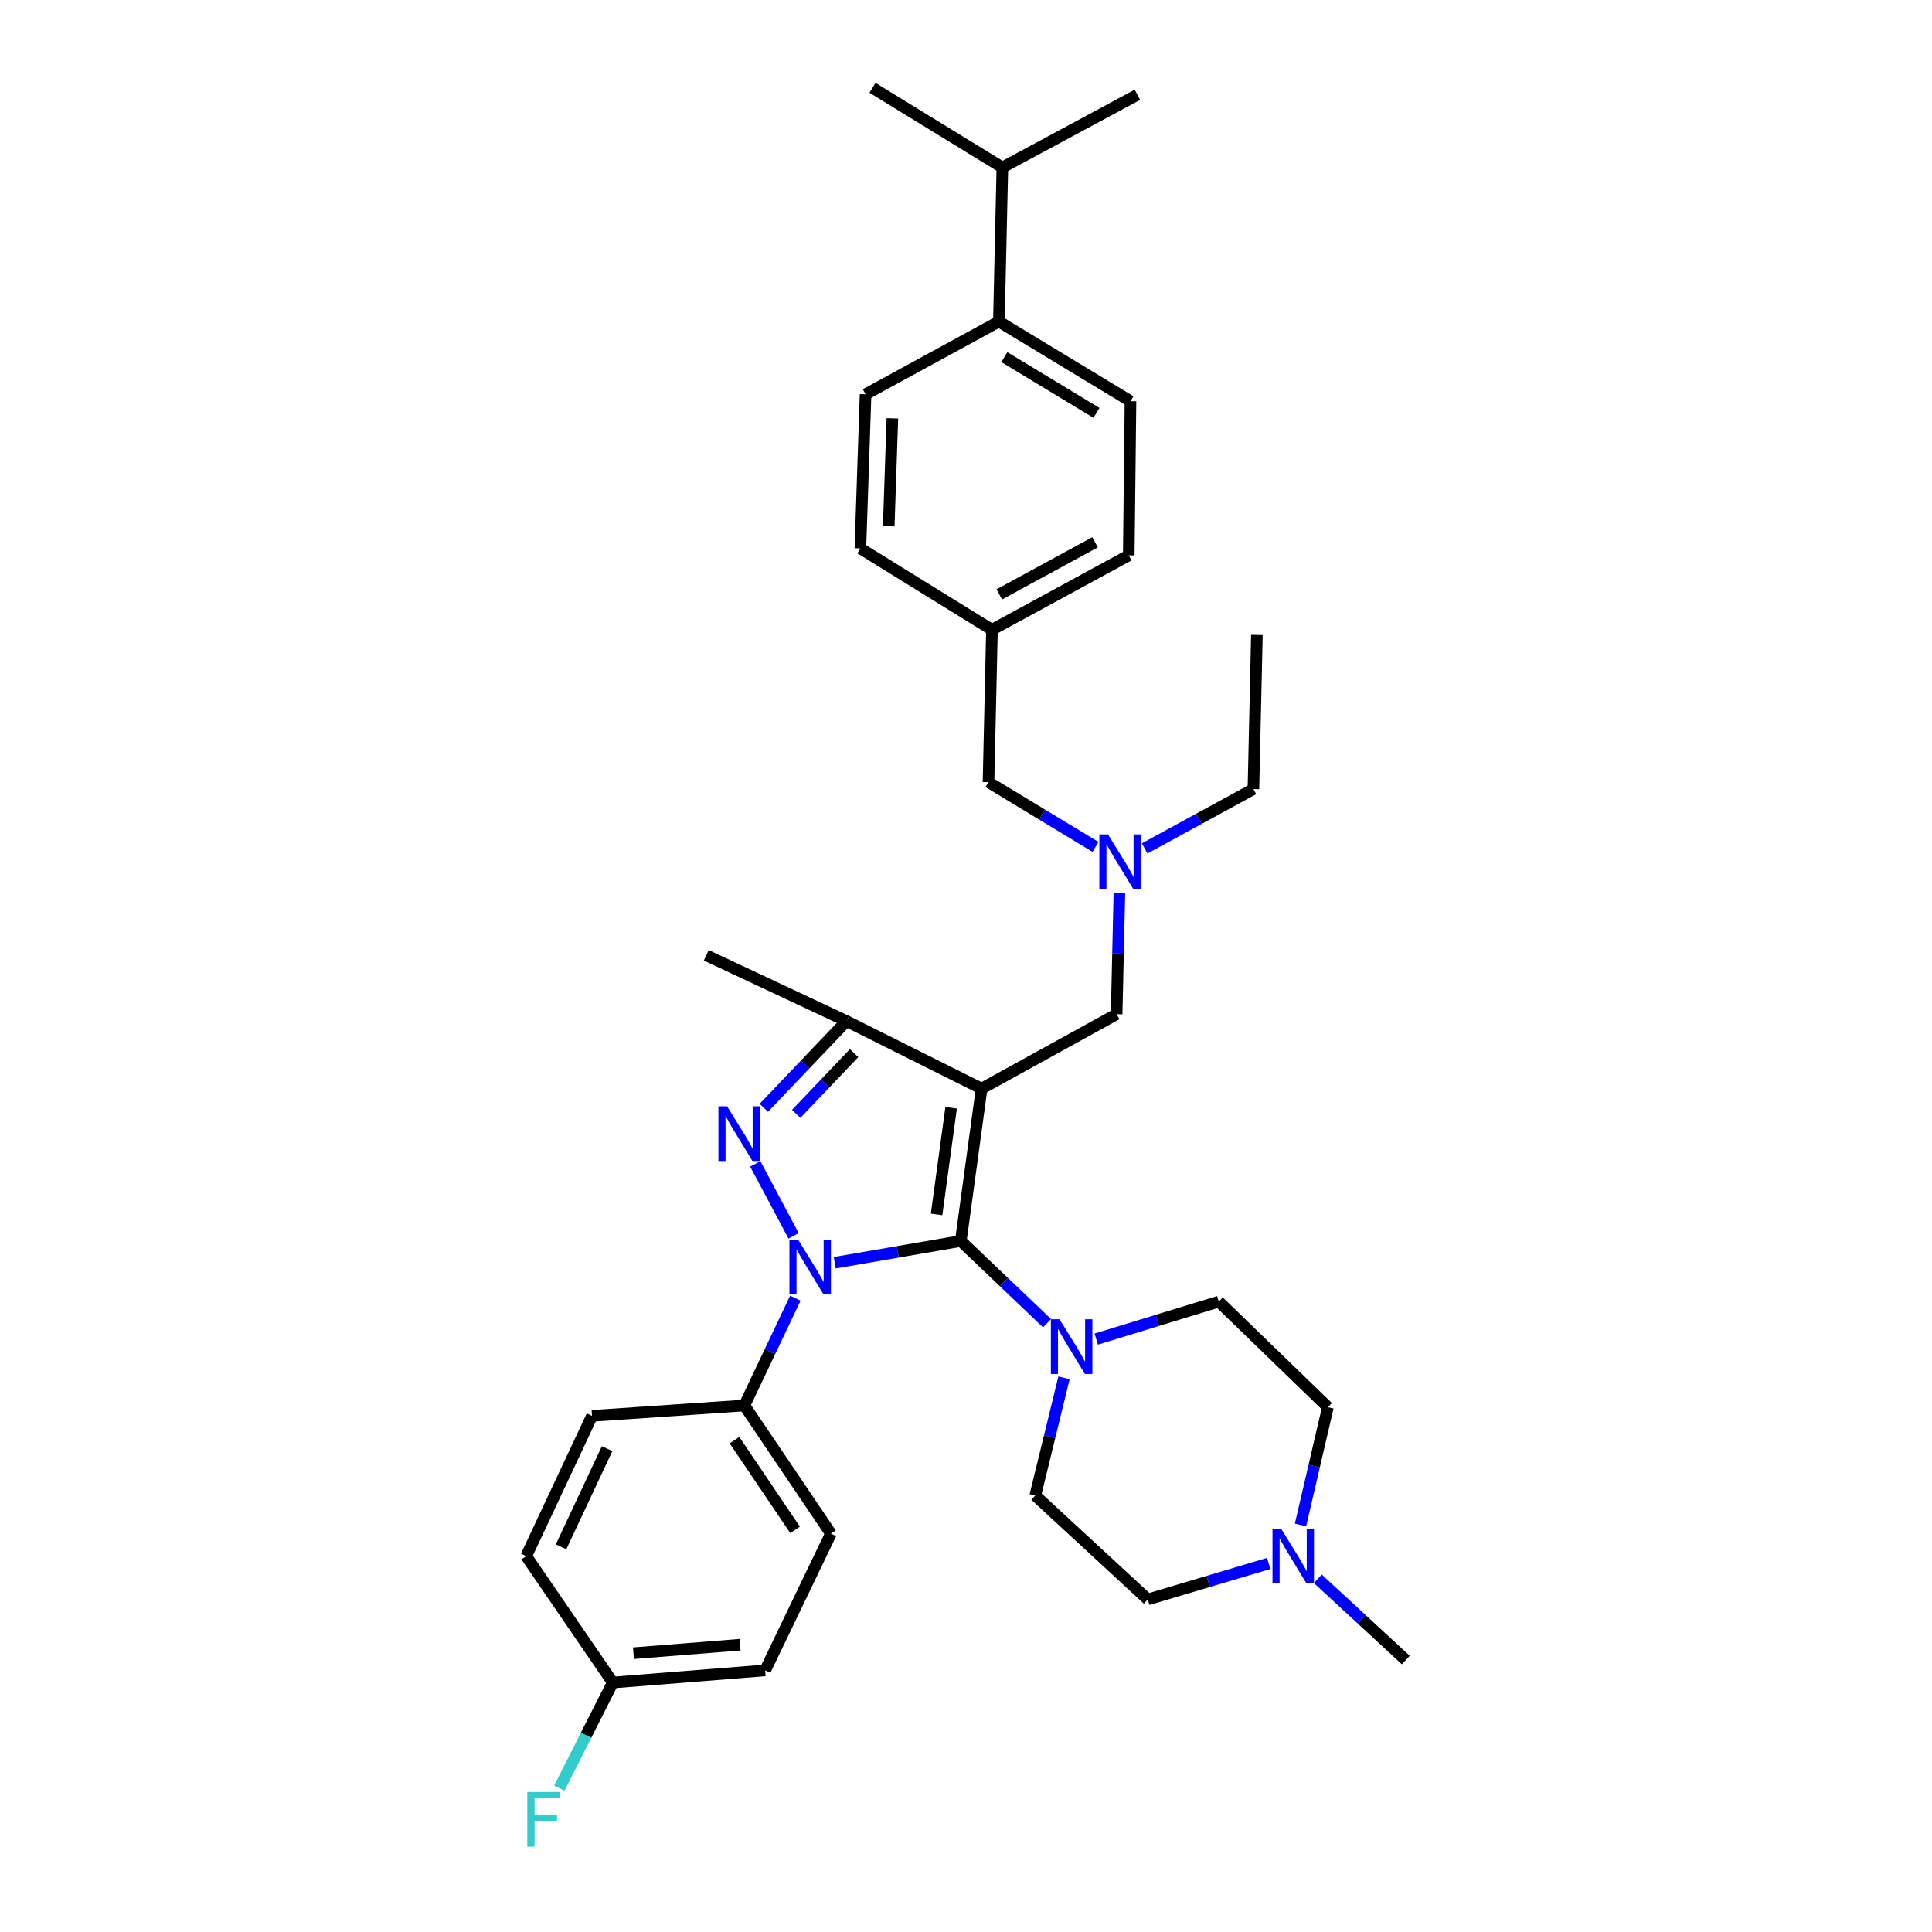 <?xml version='1.0' encoding='iso-8859-1'?>
<svg version='1.1' baseProfile='full'
              xmlns='http://www.w3.org/2000/svg'
                      xmlns:rdkit='http://www.rdkit.org/xml'
                      xmlns:xlink='http://www.w3.org/1999/xlink'
                  xml:space='preserve'
width='1000px' height='1000px' viewBox='0 0 1000 1000'>
<!-- END OF HEADER -->
<rect style='opacity:1.0;fill:#FFFFFF;stroke:none' width='1000' height='1000' x='0' y='0'> </rect>
<path class='bond-0' d='M 517.028,166.447 L 585.142,207.669' style='fill:none;fill-rule:evenodd;stroke:#000000;stroke-width:6px;stroke-linecap:butt;stroke-linejoin:miter;stroke-opacity:1' />
<path class='bond-0' d='M 519.85,184.849 L 567.53,213.705' style='fill:none;fill-rule:evenodd;stroke:#000000;stroke-width:6px;stroke-linecap:butt;stroke-linejoin:miter;stroke-opacity:1' />
<path class='bond-1' d='M 517.028,166.447 L 448.018,204.09' style='fill:none;fill-rule:evenodd;stroke:#000000;stroke-width:6px;stroke-linecap:butt;stroke-linejoin:miter;stroke-opacity:1' />
<path class='bond-2' d='M 517.028,166.447 L 518.822,86.684' style='fill:none;fill-rule:evenodd;stroke:#000000;stroke-width:6px;stroke-linecap:butt;stroke-linejoin:miter;stroke-opacity:1' />
<path class='bond-3' d='M 592.467,439.136 L 620.62,423.779' style='fill:none;fill-rule:evenodd;stroke:#0000FF;stroke-width:6px;stroke-linecap:butt;stroke-linejoin:miter;stroke-opacity:1' />
<path class='bond-3' d='M 620.62,423.779 L 648.772,408.423' style='fill:none;fill-rule:evenodd;stroke:#000000;stroke-width:6px;stroke-linecap:butt;stroke-linejoin:miter;stroke-opacity:1' />
<path class='bond-4' d='M 567.032,438.36 L 539.34,421.598' style='fill:none;fill-rule:evenodd;stroke:#0000FF;stroke-width:6px;stroke-linecap:butt;stroke-linejoin:miter;stroke-opacity:1' />
<path class='bond-4' d='M 539.34,421.598 L 511.649,404.836' style='fill:none;fill-rule:evenodd;stroke:#000000;stroke-width:6px;stroke-linecap:butt;stroke-linejoin:miter;stroke-opacity:1' />
<path class='bond-5' d='M 579.395,462.198 L 578.682,493.565' style='fill:none;fill-rule:evenodd;stroke:#0000FF;stroke-width:6px;stroke-linecap:butt;stroke-linejoin:miter;stroke-opacity:1' />
<path class='bond-5' d='M 578.682,493.565 L 577.969,524.932' style='fill:none;fill-rule:evenodd;stroke:#000000;stroke-width:6px;stroke-linecap:butt;stroke-linejoin:miter;stroke-opacity:1' />
<path class='bond-6' d='M 511.649,404.836 L 513.442,325.971' style='fill:none;fill-rule:evenodd;stroke:#000000;stroke-width:6px;stroke-linecap:butt;stroke-linejoin:miter;stroke-opacity:1' />
<path class='bond-7' d='M 585.142,207.669 L 584.245,287.439' style='fill:none;fill-rule:evenodd;stroke:#000000;stroke-width:6px;stroke-linecap:butt;stroke-linejoin:miter;stroke-opacity:1' />
<path class='bond-8' d='M 448.018,204.09 L 445.328,283.852' style='fill:none;fill-rule:evenodd;stroke:#000000;stroke-width:6px;stroke-linecap:butt;stroke-linejoin:miter;stroke-opacity:1' />
<path class='bond-8' d='M 461.889,216.536 L 460.006,272.369' style='fill:none;fill-rule:evenodd;stroke:#000000;stroke-width:6px;stroke-linecap:butt;stroke-linejoin:miter;stroke-opacity:1' />
<path class='bond-9' d='M 411.673,671.924 L 398.479,699.701' style='fill:none;fill-rule:evenodd;stroke:#0000FF;stroke-width:6px;stroke-linecap:butt;stroke-linejoin:miter;stroke-opacity:1' />
<path class='bond-9' d='M 398.479,699.701 L 385.284,727.479' style='fill:none;fill-rule:evenodd;stroke:#000000;stroke-width:6px;stroke-linecap:butt;stroke-linejoin:miter;stroke-opacity:1' />
<path class='bond-10' d='M 432.059,653.586 L 464.685,647.962' style='fill:none;fill-rule:evenodd;stroke:#0000FF;stroke-width:6px;stroke-linecap:butt;stroke-linejoin:miter;stroke-opacity:1' />
<path class='bond-10' d='M 464.685,647.962 L 497.31,642.337' style='fill:none;fill-rule:evenodd;stroke:#000000;stroke-width:6px;stroke-linecap:butt;stroke-linejoin:miter;stroke-opacity:1' />
<path class='bond-11' d='M 410.761,639.664 L 390.932,602.427' style='fill:none;fill-rule:evenodd;stroke:#0000FF;stroke-width:6px;stroke-linecap:butt;stroke-linejoin:miter;stroke-opacity:1' />
<path class='bond-12' d='M 497.31,642.337 L 519.63,663.611' style='fill:none;fill-rule:evenodd;stroke:#000000;stroke-width:6px;stroke-linecap:butt;stroke-linejoin:miter;stroke-opacity:1' />
<path class='bond-12' d='M 519.63,663.611 L 541.951,684.885' style='fill:none;fill-rule:evenodd;stroke:#0000FF;stroke-width:6px;stroke-linecap:butt;stroke-linejoin:miter;stroke-opacity:1' />
<path class='bond-13' d='M 497.31,642.337 L 508.07,563.472' style='fill:none;fill-rule:evenodd;stroke:#000000;stroke-width:6px;stroke-linecap:butt;stroke-linejoin:miter;stroke-opacity:1' />
<path class='bond-13' d='M 484.772,628.577 L 492.304,573.371' style='fill:none;fill-rule:evenodd;stroke:#000000;stroke-width:6px;stroke-linecap:butt;stroke-linejoin:miter;stroke-opacity:1' />
<path class='bond-14' d='M 508.07,563.472 L 438.163,528.518' style='fill:none;fill-rule:evenodd;stroke:#000000;stroke-width:6px;stroke-linecap:butt;stroke-linejoin:miter;stroke-opacity:1' />
<path class='bond-15' d='M 508.07,563.472 L 577.969,524.932' style='fill:none;fill-rule:evenodd;stroke:#000000;stroke-width:6px;stroke-linecap:butt;stroke-linejoin:miter;stroke-opacity:1' />
<path class='bond-16' d='M 438.163,528.518 L 416.755,550.96' style='fill:none;fill-rule:evenodd;stroke:#000000;stroke-width:6px;stroke-linecap:butt;stroke-linejoin:miter;stroke-opacity:1' />
<path class='bond-16' d='M 416.755,550.96 L 395.347,573.401' style='fill:none;fill-rule:evenodd;stroke:#0000FF;stroke-width:6px;stroke-linecap:butt;stroke-linejoin:miter;stroke-opacity:1' />
<path class='bond-16' d='M 442.075,545.11 L 427.09,560.818' style='fill:none;fill-rule:evenodd;stroke:#000000;stroke-width:6px;stroke-linecap:butt;stroke-linejoin:miter;stroke-opacity:1' />
<path class='bond-16' d='M 427.09,560.818 L 412.104,576.527' style='fill:none;fill-rule:evenodd;stroke:#0000FF;stroke-width:6px;stroke-linecap:butt;stroke-linejoin:miter;stroke-opacity:1' />
<path class='bond-17' d='M 438.163,528.518 L 365.566,494.462' style='fill:none;fill-rule:evenodd;stroke:#000000;stroke-width:6px;stroke-linecap:butt;stroke-linejoin:miter;stroke-opacity:1' />
<path class='bond-18' d='M 648.772,408.423 L 650.566,328.661' style='fill:none;fill-rule:evenodd;stroke:#000000;stroke-width:6px;stroke-linecap:butt;stroke-linejoin:miter;stroke-opacity:1' />
<path class='bond-19' d='M 567.403,693.114 L 599.125,683.409' style='fill:none;fill-rule:evenodd;stroke:#0000FF;stroke-width:6px;stroke-linecap:butt;stroke-linejoin:miter;stroke-opacity:1' />
<path class='bond-19' d='M 599.125,683.409 L 630.847,673.704' style='fill:none;fill-rule:evenodd;stroke:#000000;stroke-width:6px;stroke-linecap:butt;stroke-linejoin:miter;stroke-opacity:1' />
<path class='bond-20' d='M 550.729,713.152 L 543.29,743.617' style='fill:none;fill-rule:evenodd;stroke:#0000FF;stroke-width:6px;stroke-linecap:butt;stroke-linejoin:miter;stroke-opacity:1' />
<path class='bond-20' d='M 543.29,743.617 L 535.85,774.081' style='fill:none;fill-rule:evenodd;stroke:#000000;stroke-width:6px;stroke-linecap:butt;stroke-linejoin:miter;stroke-opacity:1' />
<path class='bond-21' d='M 594.101,827.856 L 625.392,818.543' style='fill:none;fill-rule:evenodd;stroke:#000000;stroke-width:6px;stroke-linecap:butt;stroke-linejoin:miter;stroke-opacity:1' />
<path class='bond-21' d='M 625.392,818.543 L 656.684,809.229' style='fill:none;fill-rule:evenodd;stroke:#0000FF;stroke-width:6px;stroke-linecap:butt;stroke-linejoin:miter;stroke-opacity:1' />
<path class='bond-22' d='M 594.101,827.856 L 535.85,774.081' style='fill:none;fill-rule:evenodd;stroke:#000000;stroke-width:6px;stroke-linecap:butt;stroke-linejoin:miter;stroke-opacity:1' />
<path class='bond-23' d='M 673.141,789.31 L 680.227,758.843' style='fill:none;fill-rule:evenodd;stroke:#0000FF;stroke-width:6px;stroke-linecap:butt;stroke-linejoin:miter;stroke-opacity:1' />
<path class='bond-23' d='M 680.227,758.843 L 687.312,728.376' style='fill:none;fill-rule:evenodd;stroke:#000000;stroke-width:6px;stroke-linecap:butt;stroke-linejoin:miter;stroke-opacity:1' />
<path class='bond-24' d='M 682.109,817.193 L 704.874,838.208' style='fill:none;fill-rule:evenodd;stroke:#0000FF;stroke-width:6px;stroke-linecap:butt;stroke-linejoin:miter;stroke-opacity:1' />
<path class='bond-24' d='M 704.874,838.208 L 727.638,859.223' style='fill:none;fill-rule:evenodd;stroke:#000000;stroke-width:6px;stroke-linecap:butt;stroke-linejoin:miter;stroke-opacity:1' />
<path class='bond-25' d='M 687.312,728.376 L 630.847,673.704' style='fill:none;fill-rule:evenodd;stroke:#000000;stroke-width:6px;stroke-linecap:butt;stroke-linejoin:miter;stroke-opacity:1' />
<path class='bond-26' d='M 385.284,727.479 L 430.093,793.8' style='fill:none;fill-rule:evenodd;stroke:#000000;stroke-width:6px;stroke-linecap:butt;stroke-linejoin:miter;stroke-opacity:1' />
<path class='bond-26' d='M 380.171,745.423 L 411.537,791.848' style='fill:none;fill-rule:evenodd;stroke:#000000;stroke-width:6px;stroke-linecap:butt;stroke-linejoin:miter;stroke-opacity:1' />
<path class='bond-27' d='M 385.284,727.479 L 306.419,732.851' style='fill:none;fill-rule:evenodd;stroke:#000000;stroke-width:6px;stroke-linecap:butt;stroke-linejoin:miter;stroke-opacity:1' />
<path class='bond-28' d='M 317.171,870.872 L 396.036,864.595' style='fill:none;fill-rule:evenodd;stroke:#000000;stroke-width:6px;stroke-linecap:butt;stroke-linejoin:miter;stroke-opacity:1' />
<path class='bond-28' d='M 327.868,855.692 L 383.073,851.299' style='fill:none;fill-rule:evenodd;stroke:#000000;stroke-width:6px;stroke-linecap:butt;stroke-linejoin:miter;stroke-opacity:1' />
<path class='bond-29' d='M 317.171,870.872 L 303.333,898.201' style='fill:none;fill-rule:evenodd;stroke:#000000;stroke-width:6px;stroke-linecap:butt;stroke-linejoin:miter;stroke-opacity:1' />
<path class='bond-29' d='M 303.333,898.201 L 289.495,925.531' style='fill:none;fill-rule:evenodd;stroke:#33CCCC;stroke-width:6px;stroke-linecap:butt;stroke-linejoin:miter;stroke-opacity:1' />
<path class='bond-30' d='M 317.171,870.872 L 272.362,805.448' style='fill:none;fill-rule:evenodd;stroke:#000000;stroke-width:6px;stroke-linecap:butt;stroke-linejoin:miter;stroke-opacity:1' />
<path class='bond-31' d='M 430.093,793.8 L 396.036,864.595' style='fill:none;fill-rule:evenodd;stroke:#000000;stroke-width:6px;stroke-linecap:butt;stroke-linejoin:miter;stroke-opacity:1' />
<path class='bond-32' d='M 306.419,732.851 L 272.362,805.448' style='fill:none;fill-rule:evenodd;stroke:#000000;stroke-width:6px;stroke-linecap:butt;stroke-linejoin:miter;stroke-opacity:1' />
<path class='bond-32' d='M 314.241,749.807 L 290.401,800.625' style='fill:none;fill-rule:evenodd;stroke:#000000;stroke-width:6px;stroke-linecap:butt;stroke-linejoin:miter;stroke-opacity:1' />
<path class='bond-33' d='M 513.442,325.971 L 445.328,283.852' style='fill:none;fill-rule:evenodd;stroke:#000000;stroke-width:6px;stroke-linecap:butt;stroke-linejoin:miter;stroke-opacity:1' />
<path class='bond-34' d='M 513.442,325.971 L 584.245,287.439' style='fill:none;fill-rule:evenodd;stroke:#000000;stroke-width:6px;stroke-linecap:butt;stroke-linejoin:miter;stroke-opacity:1' />
<path class='bond-34' d='M 517.235,307.646 L 566.797,280.673' style='fill:none;fill-rule:evenodd;stroke:#000000;stroke-width:6px;stroke-linecap:butt;stroke-linejoin:miter;stroke-opacity:1' />
<path class='bond-35' d='M 518.822,86.684 L 588.729,49.041' style='fill:none;fill-rule:evenodd;stroke:#000000;stroke-width:6px;stroke-linecap:butt;stroke-linejoin:miter;stroke-opacity:1' />
<path class='bond-36' d='M 518.822,86.684 L 451.605,45.455' style='fill:none;fill-rule:evenodd;stroke:#000000;stroke-width:6px;stroke-linecap:butt;stroke-linejoin:miter;stroke-opacity:1' />
<path  class='atom-1' d='M 573.502 431.906
L 582.782 446.906
Q 583.702 448.386, 585.182 451.066
Q 586.662 453.746, 586.742 453.906
L 586.742 431.906
L 590.502 431.906
L 590.502 460.226
L 586.622 460.226
L 576.662 443.826
Q 575.502 441.906, 574.262 439.706
Q 573.062 437.506, 572.702 436.826
L 572.702 460.226
L 569.022 460.226
L 569.022 431.906
L 573.502 431.906
' fill='#0000FF'/>
<path  class='atom-5' d='M 413.081 641.619
L 422.361 656.619
Q 423.281 658.099, 424.761 660.779
Q 426.241 663.459, 426.321 663.619
L 426.321 641.619
L 430.081 641.619
L 430.081 669.939
L 426.201 669.939
L 416.241 653.539
Q 415.081 651.619, 413.841 649.419
Q 412.641 647.219, 412.281 646.539
L 412.281 669.939
L 408.601 669.939
L 408.601 641.619
L 413.081 641.619
' fill='#0000FF'/>
<path  class='atom-9' d='M 376.334 572.609
L 385.614 587.609
Q 386.534 589.089, 388.014 591.769
Q 389.494 594.449, 389.574 594.609
L 389.574 572.609
L 393.334 572.609
L 393.334 600.929
L 389.454 600.929
L 379.494 584.529
Q 378.334 582.609, 377.094 580.409
Q 375.894 578.209, 375.534 577.529
L 375.534 600.929
L 371.854 600.929
L 371.854 572.609
L 376.334 572.609
' fill='#0000FF'/>
<path  class='atom-13' d='M 548.412 682.849
L 557.692 697.849
Q 558.612 699.329, 560.092 702.009
Q 561.572 704.689, 561.652 704.849
L 561.652 682.849
L 565.412 682.849
L 565.412 711.169
L 561.532 711.169
L 551.572 694.769
Q 550.412 692.849, 549.172 690.649
Q 547.972 688.449, 547.612 687.769
L 547.612 711.169
L 543.932 711.169
L 543.932 682.849
L 548.412 682.849
' fill='#0000FF'/>
<path  class='atom-15' d='M 663.127 791.288
L 672.407 806.288
Q 673.327 807.768, 674.807 810.448
Q 676.287 813.128, 676.367 813.288
L 676.367 791.288
L 680.127 791.288
L 680.127 819.608
L 676.247 819.608
L 666.287 803.208
Q 665.127 801.288, 663.887 799.088
Q 662.687 796.888, 662.327 796.208
L 662.327 819.608
L 658.647 819.608
L 658.647 791.288
L 663.127 791.288
' fill='#0000FF'/>
<path  class='atom-20' d='M 272.901 927.515
L 289.741 927.515
L 289.741 930.755
L 276.701 930.755
L 276.701 939.355
L 288.301 939.355
L 288.301 942.635
L 276.701 942.635
L 276.701 955.835
L 272.901 955.835
L 272.901 927.515
' fill='#33CCCC'/>
</svg>
